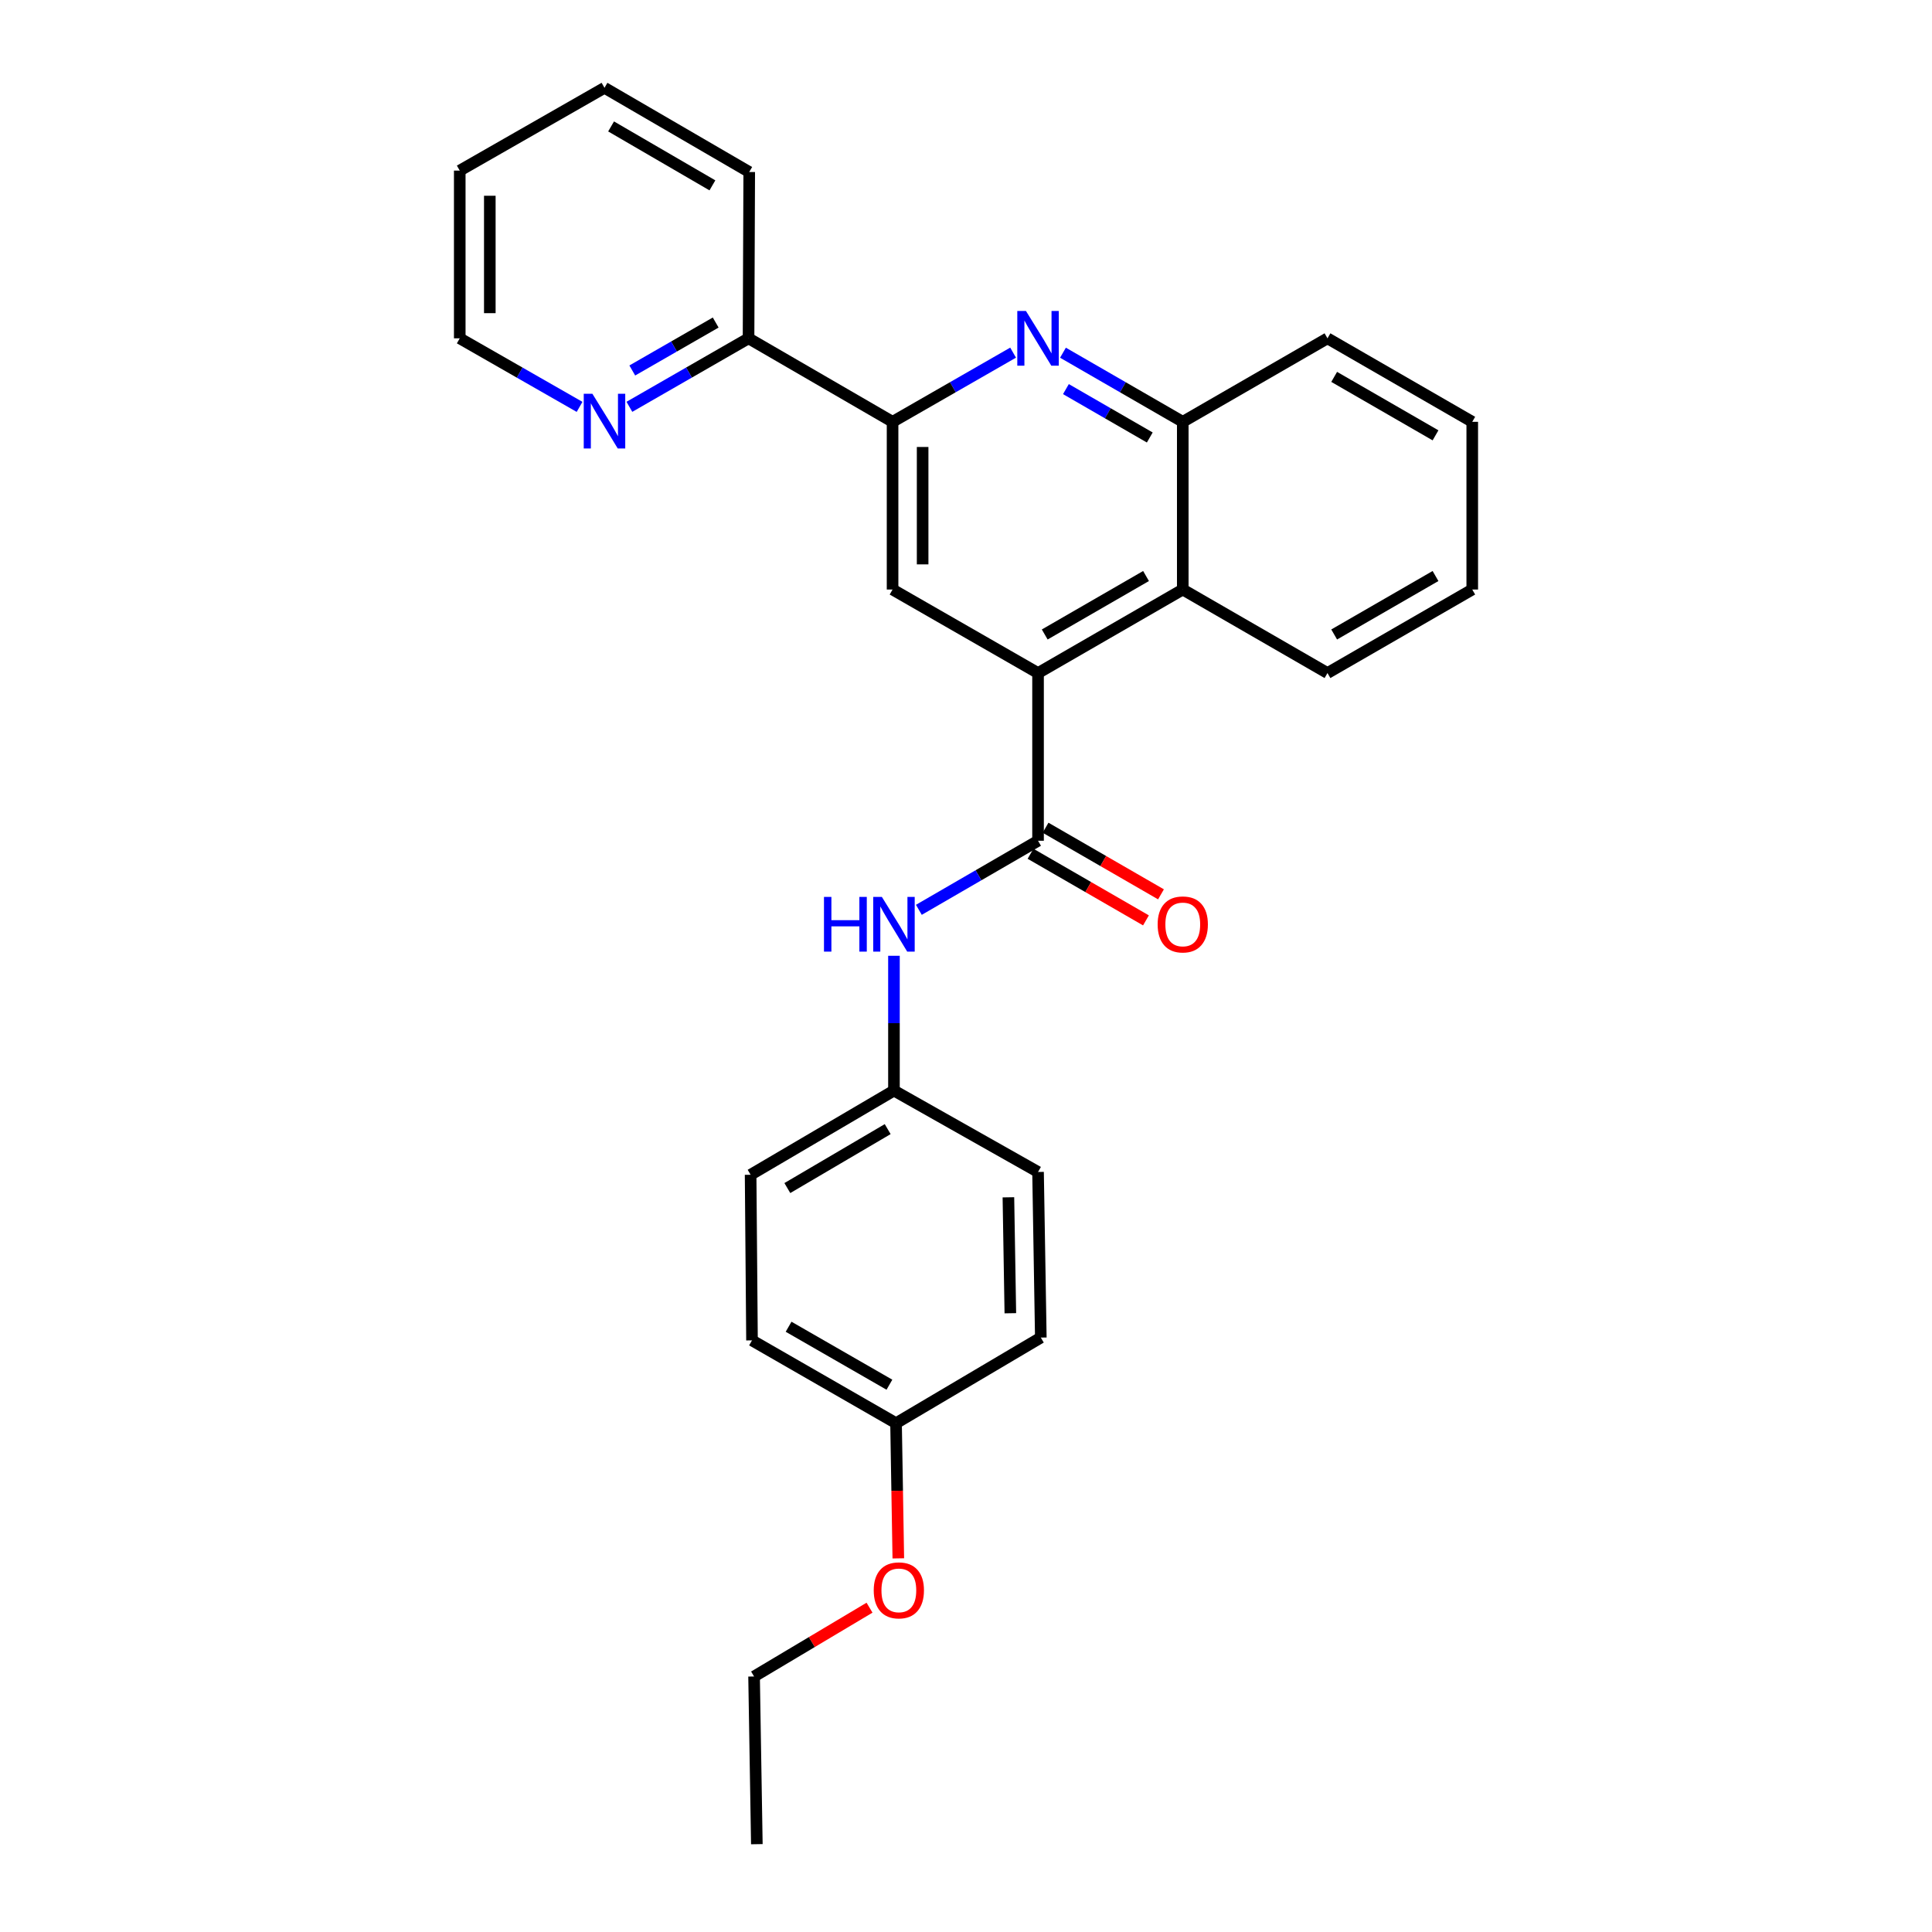 <?xml version='1.0' encoding='iso-8859-1'?>
<svg version='1.1' baseProfile='full'
              xmlns='http://www.w3.org/2000/svg'
                      xmlns:rdkit='http://www.rdkit.org/xml'
                      xmlns:xlink='http://www.w3.org/1999/xlink'
                  xml:space='preserve'
width='1000px' height='1000px' viewBox='0 0 1000 1000'>
<!-- END OF HEADER -->
<rect style='opacity:1.0;fill:#FFFFFF;stroke:none' width='1000' height='1000' x='0' y='0'> </rect>
<path class='bond-0' d='M 537.29,348.367 L 537.29,435.17' style='fill:none;fill-rule:evenodd;stroke:#000000;stroke-width:6px;stroke-linecap:butt;stroke-linejoin:miter;stroke-opacity:1' />
<path class='bond-3' d='M 537.29,348.367 L 461.992,305.138' style='fill:none;fill-rule:evenodd;stroke:#000000;stroke-width:6px;stroke-linecap:butt;stroke-linejoin:miter;stroke-opacity:1' />
<path class='bond-4' d='M 537.29,348.367 L 612.199,305.138' style='fill:none;fill-rule:evenodd;stroke:#000000;stroke-width:6px;stroke-linecap:butt;stroke-linejoin:miter;stroke-opacity:1' />
<path class='bond-4' d='M 540.75,328.406 L 593.186,298.146' style='fill:none;fill-rule:evenodd;stroke:#000000;stroke-width:6px;stroke-linecap:butt;stroke-linejoin:miter;stroke-opacity:1' />
<path class='bond-6' d='M 537.29,435.17 L 506.448,453.047' style='fill:none;fill-rule:evenodd;stroke:#000000;stroke-width:6px;stroke-linecap:butt;stroke-linejoin:miter;stroke-opacity:1' />
<path class='bond-6' d='M 506.448,453.047 L 475.605,470.924' style='fill:none;fill-rule:evenodd;stroke:#0000FF;stroke-width:6px;stroke-linecap:butt;stroke-linejoin:miter;stroke-opacity:1' />
<path class='bond-8' d='M 533.402,441.908 L 563.275,459.147' style='fill:none;fill-rule:evenodd;stroke:#000000;stroke-width:6px;stroke-linecap:butt;stroke-linejoin:miter;stroke-opacity:1' />
<path class='bond-8' d='M 563.275,459.147 L 593.149,476.387' style='fill:none;fill-rule:evenodd;stroke:#FF0000;stroke-width:6px;stroke-linecap:butt;stroke-linejoin:miter;stroke-opacity:1' />
<path class='bond-8' d='M 541.179,428.432 L 571.052,445.671' style='fill:none;fill-rule:evenodd;stroke:#000000;stroke-width:6px;stroke-linecap:butt;stroke-linejoin:miter;stroke-opacity:1' />
<path class='bond-8' d='M 571.052,445.671 L 600.926,462.911' style='fill:none;fill-rule:evenodd;stroke:#FF0000;stroke-width:6px;stroke-linecap:butt;stroke-linejoin:miter;stroke-opacity:1' />
<path class='bond-1' d='M 550.192,182.559 L 581.196,200.447' style='fill:none;fill-rule:evenodd;stroke:#0000FF;stroke-width:6px;stroke-linecap:butt;stroke-linejoin:miter;stroke-opacity:1' />
<path class='bond-1' d='M 581.196,200.447 L 612.199,218.335' style='fill:none;fill-rule:evenodd;stroke:#000000;stroke-width:6px;stroke-linecap:butt;stroke-linejoin:miter;stroke-opacity:1' />
<path class='bond-1' d='M 551.718,201.402 L 573.42,213.924' style='fill:none;fill-rule:evenodd;stroke:#0000FF;stroke-width:6px;stroke-linecap:butt;stroke-linejoin:miter;stroke-opacity:1' />
<path class='bond-1' d='M 573.42,213.924 L 595.123,226.445' style='fill:none;fill-rule:evenodd;stroke:#000000;stroke-width:6px;stroke-linecap:butt;stroke-linejoin:miter;stroke-opacity:1' />
<path class='bond-27' d='M 524.38,182.525 L 493.186,200.43' style='fill:none;fill-rule:evenodd;stroke:#0000FF;stroke-width:6px;stroke-linecap:butt;stroke-linejoin:miter;stroke-opacity:1' />
<path class='bond-27' d='M 493.186,200.43 L 461.992,218.335' style='fill:none;fill-rule:evenodd;stroke:#000000;stroke-width:6px;stroke-linecap:butt;stroke-linejoin:miter;stroke-opacity:1' />
<path class='bond-2' d='M 461.992,218.335 L 461.992,305.138' style='fill:none;fill-rule:evenodd;stroke:#000000;stroke-width:6px;stroke-linecap:butt;stroke-linejoin:miter;stroke-opacity:1' />
<path class='bond-2' d='M 477.551,231.355 L 477.551,292.118' style='fill:none;fill-rule:evenodd;stroke:#000000;stroke-width:6px;stroke-linecap:butt;stroke-linejoin:miter;stroke-opacity:1' />
<path class='bond-7' d='M 461.992,218.335 L 387.446,175.115' style='fill:none;fill-rule:evenodd;stroke:#000000;stroke-width:6px;stroke-linecap:butt;stroke-linejoin:miter;stroke-opacity:1' />
<path class='bond-5' d='M 612.199,305.138 L 612.199,218.335' style='fill:none;fill-rule:evenodd;stroke:#000000;stroke-width:6px;stroke-linecap:butt;stroke-linejoin:miter;stroke-opacity:1' />
<path class='bond-17' d='M 612.199,305.138 L 687.1,348.367' style='fill:none;fill-rule:evenodd;stroke:#000000;stroke-width:6px;stroke-linecap:butt;stroke-linejoin:miter;stroke-opacity:1' />
<path class='bond-18' d='M 612.199,218.335 L 687.1,175.115' style='fill:none;fill-rule:evenodd;stroke:#000000;stroke-width:6px;stroke-linecap:butt;stroke-linejoin:miter;stroke-opacity:1' />
<path class='bond-10' d='M 462.71,494.711 L 462.71,529.593' style='fill:none;fill-rule:evenodd;stroke:#0000FF;stroke-width:6px;stroke-linecap:butt;stroke-linejoin:miter;stroke-opacity:1' />
<path class='bond-10' d='M 462.71,529.593 L 462.71,564.476' style='fill:none;fill-rule:evenodd;stroke:#000000;stroke-width:6px;stroke-linecap:butt;stroke-linejoin:miter;stroke-opacity:1' />
<path class='bond-9' d='M 387.446,175.115 L 356.61,192.842' style='fill:none;fill-rule:evenodd;stroke:#000000;stroke-width:6px;stroke-linecap:butt;stroke-linejoin:miter;stroke-opacity:1' />
<path class='bond-9' d='M 356.61,192.842 L 325.773,210.57' style='fill:none;fill-rule:evenodd;stroke:#0000FF;stroke-width:6px;stroke-linecap:butt;stroke-linejoin:miter;stroke-opacity:1' />
<path class='bond-9' d='M 370.441,166.944 L 348.855,179.353' style='fill:none;fill-rule:evenodd;stroke:#000000;stroke-width:6px;stroke-linecap:butt;stroke-linejoin:miter;stroke-opacity:1' />
<path class='bond-9' d='M 348.855,179.353 L 327.269,191.763' style='fill:none;fill-rule:evenodd;stroke:#0000FF;stroke-width:6px;stroke-linecap:butt;stroke-linejoin:miter;stroke-opacity:1' />
<path class='bond-20' d='M 387.446,175.115 L 387.801,89.029' style='fill:none;fill-rule:evenodd;stroke:#000000;stroke-width:6px;stroke-linecap:butt;stroke-linejoin:miter;stroke-opacity:1' />
<path class='bond-19' d='M 299.985,210.601 L 268.975,192.858' style='fill:none;fill-rule:evenodd;stroke:#0000FF;stroke-width:6px;stroke-linecap:butt;stroke-linejoin:miter;stroke-opacity:1' />
<path class='bond-19' d='M 268.975,192.858 L 237.965,175.115' style='fill:none;fill-rule:evenodd;stroke:#000000;stroke-width:6px;stroke-linecap:butt;stroke-linejoin:miter;stroke-opacity:1' />
<path class='bond-12' d='M 462.71,564.476 L 537.29,606.607' style='fill:none;fill-rule:evenodd;stroke:#000000;stroke-width:6px;stroke-linecap:butt;stroke-linejoin:miter;stroke-opacity:1' />
<path class='bond-13' d='M 462.71,564.476 L 388.518,608.059' style='fill:none;fill-rule:evenodd;stroke:#000000;stroke-width:6px;stroke-linecap:butt;stroke-linejoin:miter;stroke-opacity:1' />
<path class='bond-13' d='M 459.462,584.429 L 407.528,614.937' style='fill:none;fill-rule:evenodd;stroke:#000000;stroke-width:6px;stroke-linecap:butt;stroke-linejoin:miter;stroke-opacity:1' />
<path class='bond-11' d='M 463.79,736.639 L 389.236,693.781' style='fill:none;fill-rule:evenodd;stroke:#000000;stroke-width:6px;stroke-linecap:butt;stroke-linejoin:miter;stroke-opacity:1' />
<path class='bond-11' d='M 460.361,716.721 L 408.173,686.721' style='fill:none;fill-rule:evenodd;stroke:#000000;stroke-width:6px;stroke-linecap:butt;stroke-linejoin:miter;stroke-opacity:1' />
<path class='bond-16' d='M 463.79,736.639 L 464.378,771.622' style='fill:none;fill-rule:evenodd;stroke:#000000;stroke-width:6px;stroke-linecap:butt;stroke-linejoin:miter;stroke-opacity:1' />
<path class='bond-16' d='M 464.378,771.622 L 464.966,806.606' style='fill:none;fill-rule:evenodd;stroke:#FF0000;stroke-width:6px;stroke-linecap:butt;stroke-linejoin:miter;stroke-opacity:1' />
<path class='bond-29' d='M 463.79,736.639 L 538.725,692.329' style='fill:none;fill-rule:evenodd;stroke:#000000;stroke-width:6px;stroke-linecap:butt;stroke-linejoin:miter;stroke-opacity:1' />
<path class='bond-15' d='M 537.29,606.607 L 538.725,692.329' style='fill:none;fill-rule:evenodd;stroke:#000000;stroke-width:6px;stroke-linecap:butt;stroke-linejoin:miter;stroke-opacity:1' />
<path class='bond-15' d='M 521.948,619.725 L 522.953,679.731' style='fill:none;fill-rule:evenodd;stroke:#000000;stroke-width:6px;stroke-linecap:butt;stroke-linejoin:miter;stroke-opacity:1' />
<path class='bond-14' d='M 388.518,608.059 L 389.236,693.781' style='fill:none;fill-rule:evenodd;stroke:#000000;stroke-width:6px;stroke-linecap:butt;stroke-linejoin:miter;stroke-opacity:1' />
<path class='bond-21' d='M 450.062,832.134 L 420.185,849.938' style='fill:none;fill-rule:evenodd;stroke:#FF0000;stroke-width:6px;stroke-linecap:butt;stroke-linejoin:miter;stroke-opacity:1' />
<path class='bond-21' d='M 420.185,849.938 L 390.307,867.742' style='fill:none;fill-rule:evenodd;stroke:#000000;stroke-width:6px;stroke-linecap:butt;stroke-linejoin:miter;stroke-opacity:1' />
<path class='bond-22' d='M 687.1,348.367 L 762.035,305.138' style='fill:none;fill-rule:evenodd;stroke:#000000;stroke-width:6px;stroke-linecap:butt;stroke-linejoin:miter;stroke-opacity:1' />
<path class='bond-22' d='M 690.565,328.405 L 743.019,298.145' style='fill:none;fill-rule:evenodd;stroke:#000000;stroke-width:6px;stroke-linecap:butt;stroke-linejoin:miter;stroke-opacity:1' />
<path class='bond-28' d='M 687.1,175.115 L 762.035,218.335' style='fill:none;fill-rule:evenodd;stroke:#000000;stroke-width:6px;stroke-linecap:butt;stroke-linejoin:miter;stroke-opacity:1' />
<path class='bond-28' d='M 690.566,195.076 L 743.021,225.33' style='fill:none;fill-rule:evenodd;stroke:#000000;stroke-width:6px;stroke-linecap:butt;stroke-linejoin:miter;stroke-opacity:1' />
<path class='bond-30' d='M 237.965,175.115 L 237.965,88.303' style='fill:none;fill-rule:evenodd;stroke:#000000;stroke-width:6px;stroke-linecap:butt;stroke-linejoin:miter;stroke-opacity:1' />
<path class='bond-30' d='M 253.525,162.093 L 253.525,101.325' style='fill:none;fill-rule:evenodd;stroke:#000000;stroke-width:6px;stroke-linecap:butt;stroke-linejoin:miter;stroke-opacity:1' />
<path class='bond-26' d='M 387.801,89.029 L 312.883,45.455' style='fill:none;fill-rule:evenodd;stroke:#000000;stroke-width:6px;stroke-linecap:butt;stroke-linejoin:miter;stroke-opacity:1' />
<path class='bond-26' d='M 368.74,95.942 L 316.298,65.44' style='fill:none;fill-rule:evenodd;stroke:#000000;stroke-width:6px;stroke-linecap:butt;stroke-linejoin:miter;stroke-opacity:1' />
<path class='bond-23' d='M 390.307,867.742 L 391.742,954.545' style='fill:none;fill-rule:evenodd;stroke:#000000;stroke-width:6px;stroke-linecap:butt;stroke-linejoin:miter;stroke-opacity:1' />
<path class='bond-24' d='M 762.035,305.138 L 762.035,218.335' style='fill:none;fill-rule:evenodd;stroke:#000000;stroke-width:6px;stroke-linecap:butt;stroke-linejoin:miter;stroke-opacity:1' />
<path class='bond-25' d='M 237.965,88.303 L 312.883,45.455' style='fill:none;fill-rule:evenodd;stroke:#000000;stroke-width:6px;stroke-linecap:butt;stroke-linejoin:miter;stroke-opacity:1' />
<path  class='atom-2' d='M 531.03 160.955
L 540.31 175.955
Q 541.23 177.435, 542.71 180.115
Q 544.19 182.795, 544.27 182.955
L 544.27 160.955
L 548.03 160.955
L 548.03 189.275
L 544.15 189.275
L 534.19 172.875
Q 533.03 170.955, 531.79 168.755
Q 530.59 166.555, 530.23 165.875
L 530.23 189.275
L 526.55 189.275
L 526.55 160.955
L 531.03 160.955
' fill='#0000FF'/>
<path  class='atom-7' d='M 426.49 464.239
L 430.33 464.239
L 430.33 476.279
L 444.81 476.279
L 444.81 464.239
L 448.65 464.239
L 448.65 492.559
L 444.81 492.559
L 444.81 479.479
L 430.33 479.479
L 430.33 492.559
L 426.49 492.559
L 426.49 464.239
' fill='#0000FF'/>
<path  class='atom-7' d='M 456.45 464.239
L 465.73 479.239
Q 466.65 480.719, 468.13 483.399
Q 469.61 486.079, 469.69 486.239
L 469.69 464.239
L 473.45 464.239
L 473.45 492.559
L 469.57 492.559
L 459.61 476.159
Q 458.45 474.239, 457.21 472.039
Q 456.01 469.839, 455.65 469.159
L 455.65 492.559
L 451.97 492.559
L 451.97 464.239
L 456.45 464.239
' fill='#0000FF'/>
<path  class='atom-9' d='M 599.199 478.479
Q 599.199 471.679, 602.559 467.879
Q 605.919 464.079, 612.199 464.079
Q 618.479 464.079, 621.839 467.879
Q 625.199 471.679, 625.199 478.479
Q 625.199 485.359, 621.799 489.279
Q 618.399 493.159, 612.199 493.159
Q 605.959 493.159, 602.559 489.279
Q 599.199 485.399, 599.199 478.479
M 612.199 489.959
Q 616.519 489.959, 618.839 487.079
Q 621.199 484.159, 621.199 478.479
Q 621.199 472.919, 618.839 470.119
Q 616.519 467.279, 612.199 467.279
Q 607.879 467.279, 605.519 470.079
Q 603.199 472.879, 603.199 478.479
Q 603.199 484.199, 605.519 487.079
Q 607.879 489.959, 612.199 489.959
' fill='#FF0000'/>
<path  class='atom-10' d='M 306.623 203.82
L 315.903 218.82
Q 316.823 220.3, 318.303 222.98
Q 319.783 225.66, 319.863 225.82
L 319.863 203.82
L 323.623 203.82
L 323.623 232.14
L 319.743 232.14
L 309.783 215.74
Q 308.623 213.82, 307.383 211.62
Q 306.183 209.42, 305.823 208.74
L 305.823 232.14
L 302.143 232.14
L 302.143 203.82
L 306.623 203.82
' fill='#0000FF'/>
<path  class='atom-17' d='M 452.242 823.167
Q 452.242 816.367, 455.602 812.567
Q 458.962 808.767, 465.242 808.767
Q 471.522 808.767, 474.882 812.567
Q 478.242 816.367, 478.242 823.167
Q 478.242 830.047, 474.842 833.967
Q 471.442 837.847, 465.242 837.847
Q 459.002 837.847, 455.602 833.967
Q 452.242 830.087, 452.242 823.167
M 465.242 834.647
Q 469.562 834.647, 471.882 831.767
Q 474.242 828.847, 474.242 823.167
Q 474.242 817.607, 471.882 814.807
Q 469.562 811.967, 465.242 811.967
Q 460.922 811.967, 458.562 814.767
Q 456.242 817.567, 456.242 823.167
Q 456.242 828.887, 458.562 831.767
Q 460.922 834.647, 465.242 834.647
' fill='#FF0000'/>
</svg>
